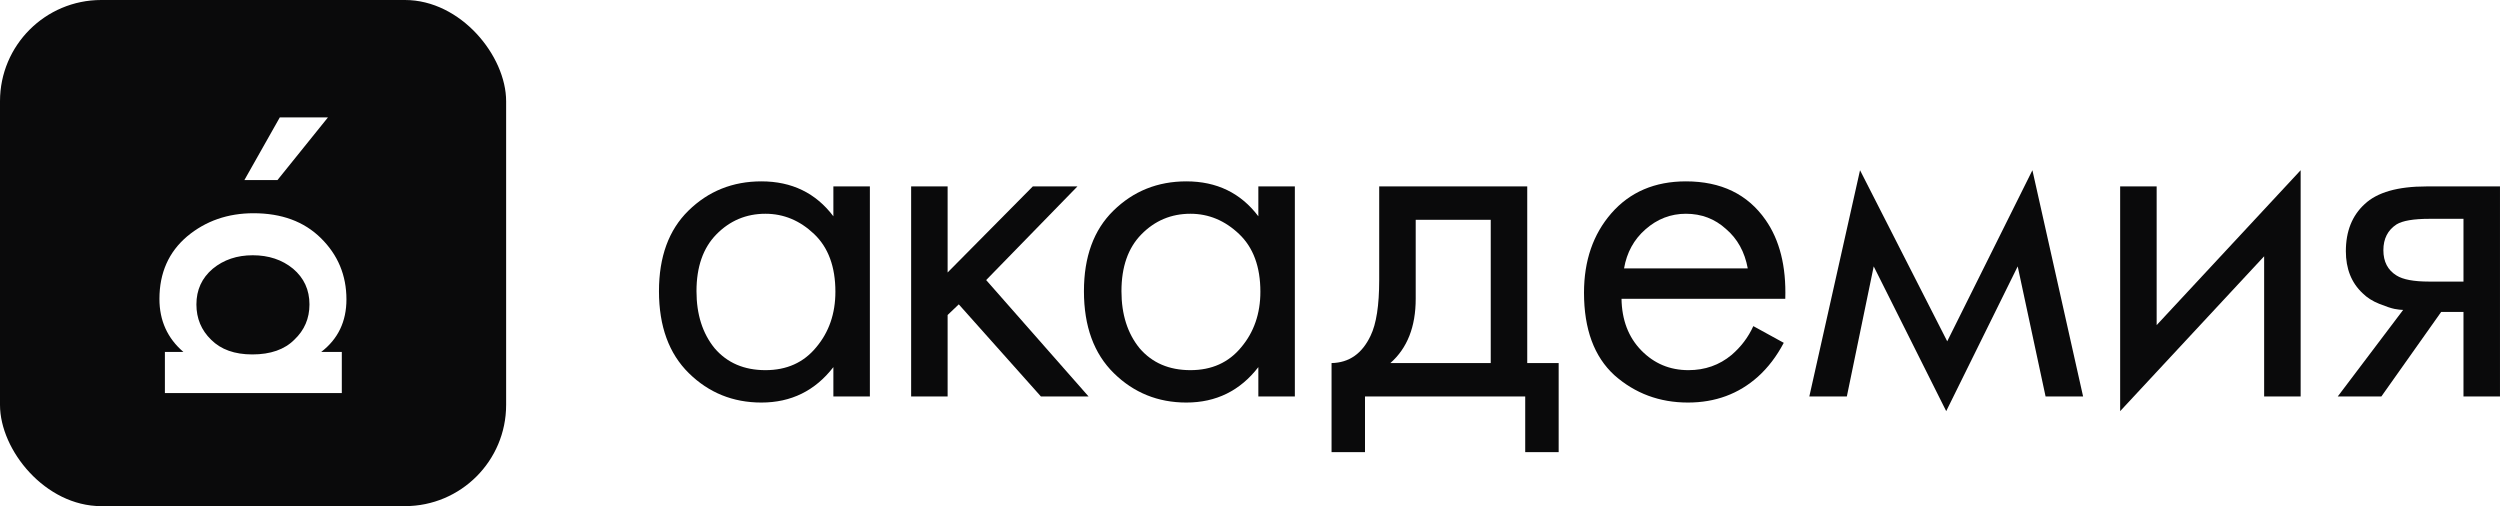 <?xml version="1.0" encoding="UTF-8"?> <svg xmlns="http://www.w3.org/2000/svg" width="163" height="33" viewBox="0 0 163 33" fill="none"> <path d="M54.336 14.102V12.155H56.716V25.85H54.336V23.936C53.146 25.476 51.581 26.246 49.642 26.246C47.791 26.246 46.215 25.608 44.915 24.332C43.615 23.056 42.965 21.274 42.965 18.986C42.965 16.742 43.604 14.993 44.882 13.739C46.182 12.463 47.769 11.825 49.642 11.825C51.625 11.825 53.19 12.584 54.336 14.102ZM49.907 13.937C48.65 13.937 47.582 14.388 46.7 15.29C45.841 16.17 45.411 17.402 45.411 18.986C45.411 20.504 45.808 21.747 46.601 22.715C47.416 23.661 48.518 24.134 49.907 24.134C51.295 24.134 52.397 23.639 53.212 22.649C54.049 21.659 54.468 20.449 54.468 19.019C54.468 17.391 54.005 16.137 53.08 15.257C52.154 14.377 51.096 13.937 49.907 13.937Z" fill="#0A0A0B"></path> <path d="M59.406 12.155H61.785V17.765L67.339 12.155H70.248L64.298 18.26L70.975 25.85H67.868L62.513 19.844L61.785 20.537V25.85H59.406V12.155Z" fill="#0A0A0B"></path> <path d="M82.044 14.102V12.155H84.424V25.85H82.044V23.936C80.854 25.476 79.29 26.246 77.35 26.246C75.499 26.246 73.924 25.608 72.624 24.332C71.323 23.056 70.673 21.274 70.673 18.986C70.673 16.742 71.312 14.993 72.591 13.739C73.891 12.463 75.477 11.825 77.35 11.825C79.334 11.825 80.898 12.584 82.044 14.102ZM77.615 13.937C76.359 13.937 75.29 14.388 74.409 15.29C73.549 16.17 73.119 17.402 73.119 18.986C73.119 20.504 73.516 21.747 74.309 22.715C75.125 23.661 76.227 24.134 77.615 24.134C79.003 24.134 80.105 23.639 80.921 22.649C81.758 21.659 82.177 20.449 82.177 19.019C82.177 17.391 81.714 16.137 80.788 15.257C79.863 14.377 78.805 13.937 77.615 13.937Z" fill="#0A0A0B"></path> <path d="M89.924 12.155H99.576V23.672H101.625V29.48H99.444V25.85H88.998V29.48H86.817V23.672C87.963 23.65 88.811 23.056 89.362 21.89C89.736 21.12 89.924 19.91 89.924 18.26V12.155ZM97.196 23.672V14.333H92.304V19.481C92.304 21.307 91.753 22.704 90.651 23.672H97.196Z" fill="#0A0A0B"></path> <path d="M114.317 21.263L116.301 22.352C115.838 23.232 115.276 23.969 114.615 24.563C113.359 25.685 111.838 26.246 110.053 26.246C108.202 26.246 106.604 25.652 105.26 24.464C103.938 23.254 103.277 21.461 103.277 19.085C103.277 16.995 103.872 15.268 105.062 13.904C106.274 12.518 107.894 11.825 109.921 11.825C112.213 11.825 113.943 12.661 115.111 14.333C116.036 15.653 116.466 17.369 116.4 19.481H105.723C105.745 20.867 106.175 21.989 107.012 22.847C107.85 23.705 108.874 24.134 110.086 24.134C111.166 24.134 112.103 23.804 112.896 23.144C113.513 22.616 113.987 21.989 114.317 21.263ZM105.888 17.501H113.954C113.755 16.423 113.282 15.565 112.532 14.927C111.805 14.267 110.935 13.937 109.921 13.937C108.929 13.937 108.048 14.278 107.277 14.96C106.527 15.62 106.065 16.467 105.888 17.501Z" fill="#0A0A0B"></path> <path d="M117.968 25.85L121.274 11.099L126.959 22.253L132.513 11.099L135.818 25.85H133.372L131.554 17.369L126.893 26.807L122.166 17.369L120.414 25.85H117.968Z" fill="#0A0A0B"></path> <path d="M138.234 12.155H140.614V21.197L150.002 11.099V25.85H147.622V16.709L138.234 26.807V12.155Z" fill="#0A0A0B"></path> <path d="M152.421 25.85L156.685 20.207C156.553 20.207 156.365 20.185 156.123 20.141C155.903 20.097 155.572 19.987 155.131 19.811C154.691 19.635 154.327 19.404 154.041 19.118C153.313 18.436 152.95 17.523 152.95 16.379C152.95 15.081 153.357 14.058 154.173 13.31C154.988 12.54 156.332 12.155 158.205 12.155H162.999V25.85H160.619V20.339H159.164L155.264 25.85H152.421ZM160.619 18.359V14.267H158.404C157.368 14.267 156.652 14.388 156.255 14.63C155.682 15.004 155.396 15.565 155.396 16.313C155.396 17.061 155.682 17.611 156.255 17.963C156.674 18.227 157.379 18.359 158.371 18.359H160.619Z" fill="#0A0A0B"></path> <g clip-path="url(#clip0_1304_1015)"> <path fill-rule="evenodd" clip-rule="evenodd" d="M6.6 0C2.955 0 0 2.955 0 6.6V26.4C0 30.045 2.955 33 6.6 33H26.4C30.045 33 33 30.045 33 26.4V6.6C33 2.955 30.045 0 26.4 0H6.6ZM15.935 11.739L18.242 7.656H21.381L18.092 11.739H15.935ZM22.286 22.945H20.944C22.04 22.105 22.588 20.963 22.588 19.52C22.588 17.949 22.031 16.615 20.916 15.519C19.82 14.441 18.359 13.903 16.532 13.903C14.852 13.903 13.409 14.405 12.203 15.41C10.997 16.433 10.395 17.794 10.395 19.492C10.395 20.899 10.915 22.05 11.956 22.945H10.751V25.63H22.286V22.945ZM19.108 17.52C19.82 18.122 20.177 18.899 20.177 19.849C20.177 20.762 19.848 21.529 19.19 22.15C18.551 22.79 17.637 23.109 16.45 23.109C15.299 23.109 14.404 22.79 13.765 22.15C13.126 21.529 12.806 20.762 12.806 19.849C12.806 18.899 13.162 18.122 13.874 17.52C14.587 16.935 15.454 16.643 16.477 16.643C17.519 16.643 18.395 16.935 19.108 17.52Z" fill="#0A0A0B"></path> </g> <defs> <clipPath id="clip0_1304_1015"> <rect width="33" height="33" rx="6.6" fill="white"></rect> </clipPath> </defs> </svg> 